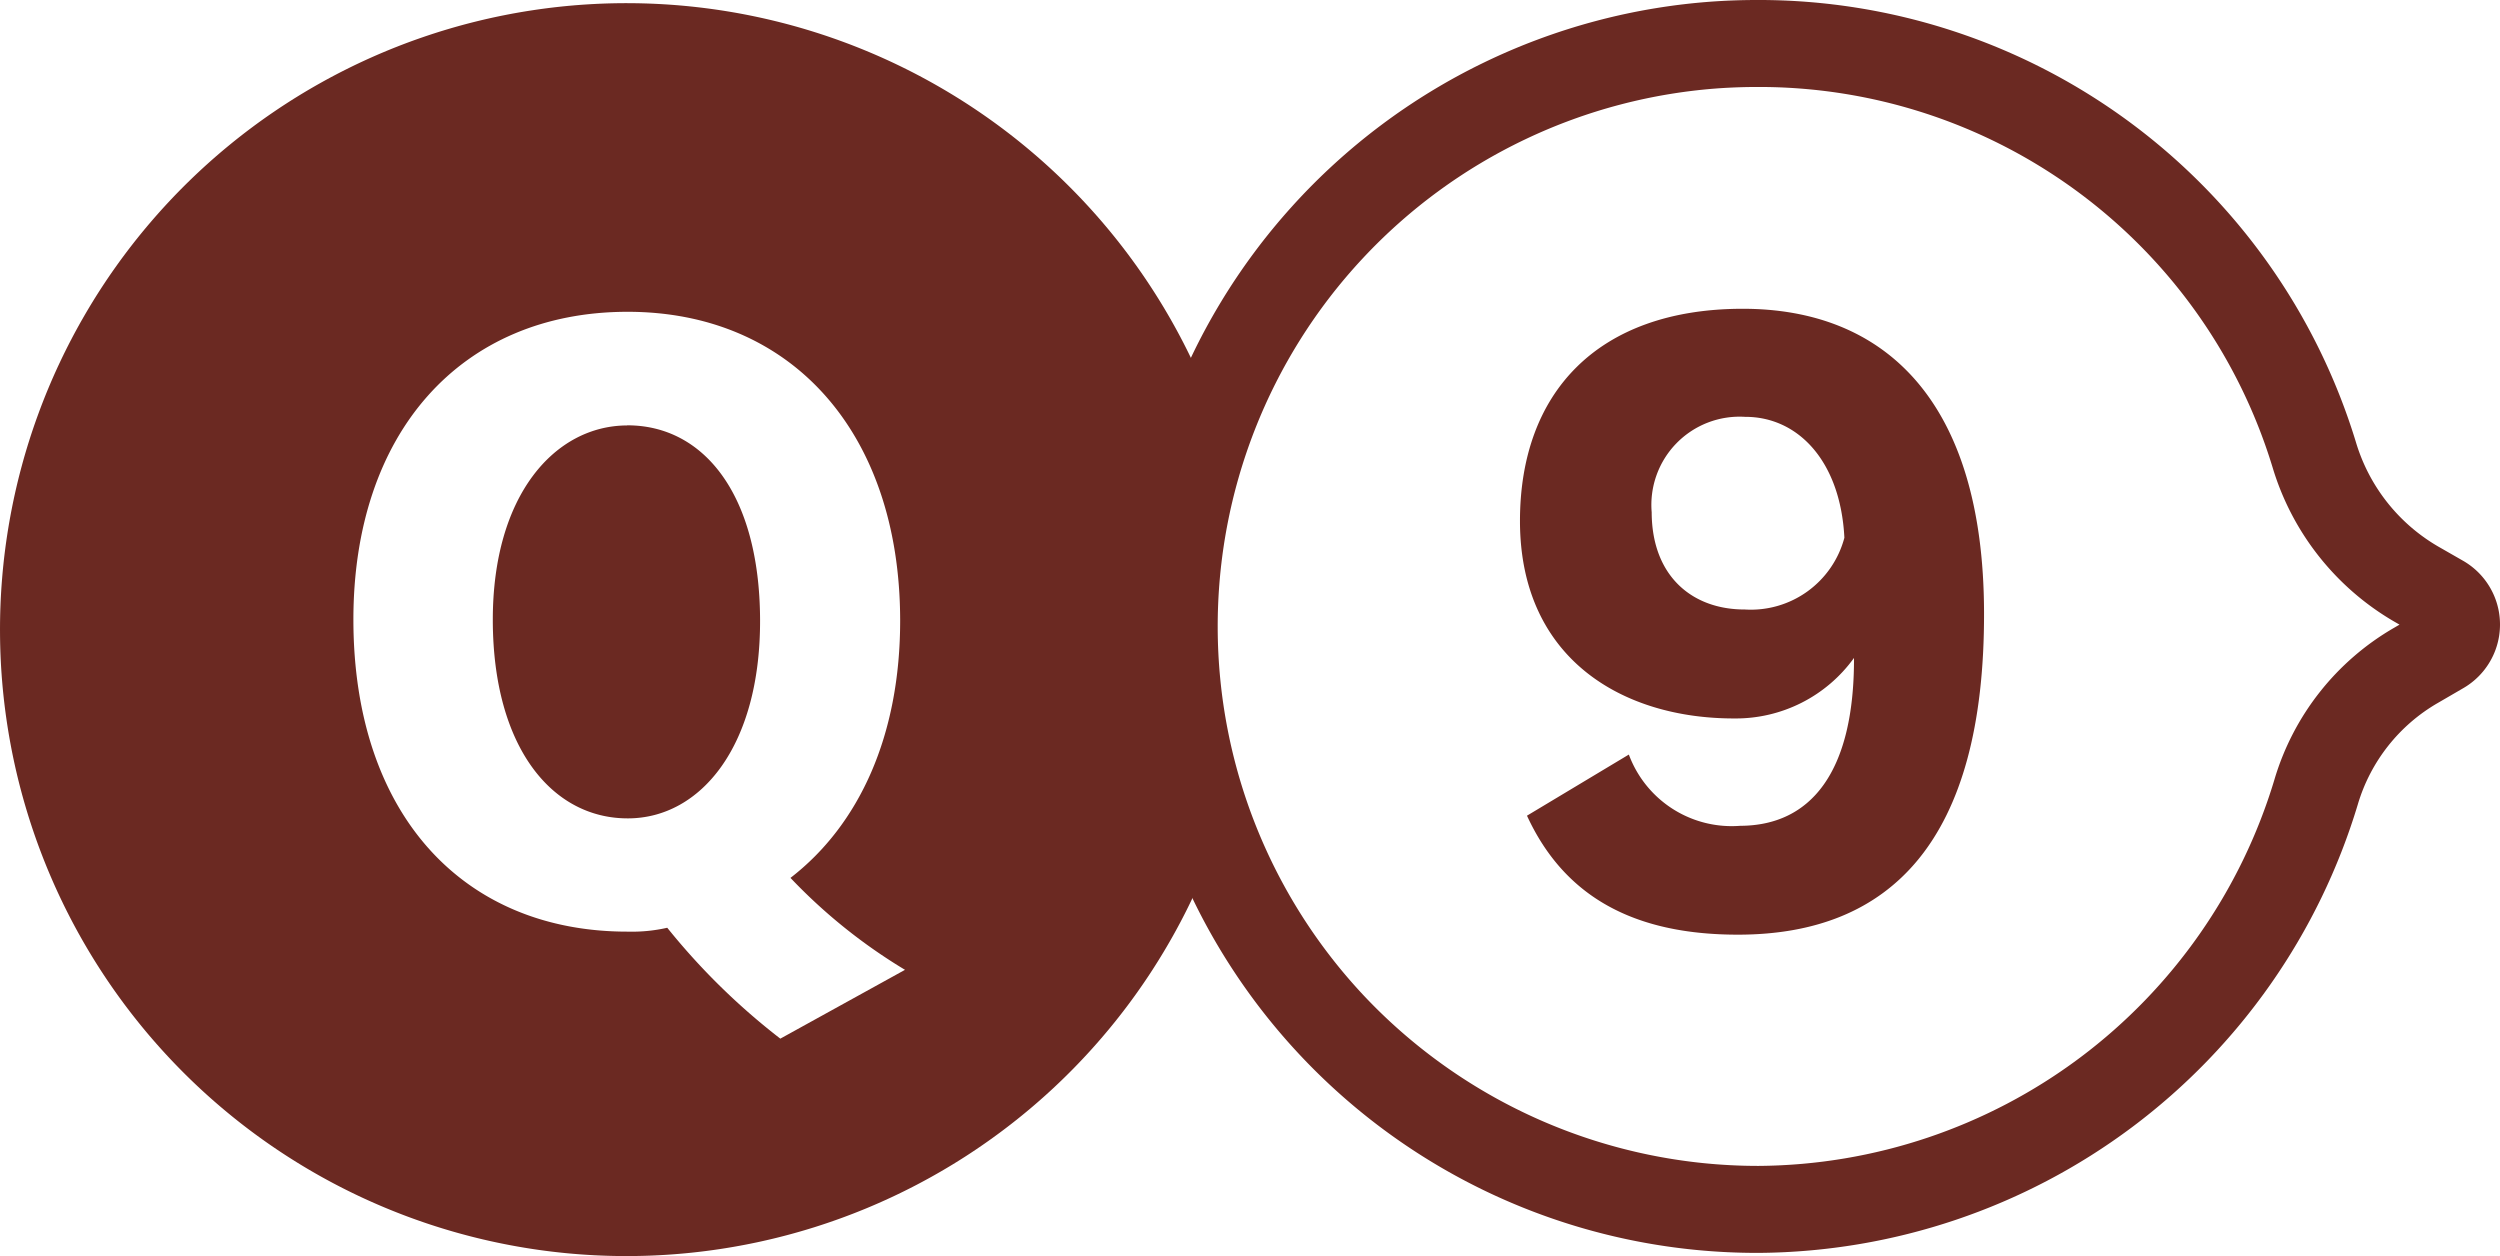 <svg id="ccb6e7e9-3cbc-4288-9320-e39d80eae667" data-name="レイヤー 1" xmlns="http://www.w3.org/2000/svg" width="114.969" height="57.765" viewBox="0 0 114.969 57.765"><defs><style>.\35 3b86152-523c-4fa3-abe5-5cf576d66468{fill:#6b2922;}.\32 ab87029-b847-4e81-86d6-02f8d852f71b{fill:#fff;}</style></defs><title>9ｐｃ</title><path class="53b86152-523c-4fa3-abe5-5cf576d66468" d="M61.271,25.936h0L60.1,25.265a8.3,8.3,0,0,1-3.763-4.807,28.809,28.809,0,1,0,.094,16.683,8.016,8.016,0,0,1,3.682-4.667l1.175-.684a3.38,3.38,0,0,0-.016-5.854Z"/><path class="2ab87029-b847-4e81-86d6-02f8d852f71b" d="M35.885,47.765a30.937,30.937,0,0,1-5.2-5.1,7.242,7.242,0,0,1-1.785.179c-7.6.022-12.622-5.391-12.648-14.286-.024-8.684,4.968-14.2,12.568-14.219,7.563-.021,12.551,5.533,12.576,14.148.014,5.357-1.9,9.46-5.044,11.885A25.078,25.078,0,0,0,41.619,44.6Zm-7.049-28.2c-3.292.01-6.189,3.169-6.173,8.983s2.722,9.1,6.224,9.087c3.326-.009,6.084-3.31,6.067-9.123S32.338,19.55,28.836,19.56Z"/><path class="2ab87029-b847-4e81-86d6-02f8d852f71b" d="M80.81,55.617A26.926,26.926,0,0,1,61.305,47.2,26.808,26.808,0,0,1,78.994,2.06Q79.9,2,80.8,2a26.672,26.672,0,0,1,25.621,18.9,10.284,10.284,0,0,0,4.678,5.952l1.172.673a1.379,1.379,0,0,1,.007,2.39l-1.175.682a10.009,10.009,0,0,0-4.595,5.829A26.967,26.967,0,0,1,80.885,55.617Z"/><path class="53b86152-523c-4fa3-abe5-5cf576d66468" d="M80.8,4h0a24.681,24.681,0,0,1,23.709,17.488,12.287,12.287,0,0,0,5.6,7.1l.239.137-.245.143a12,12,0,0,0-5.51,6.992A24.955,24.955,0,0,1,80.88,53.617h-.07a24.916,24.916,0,0,1-18.05-7.788A24.809,24.809,0,0,1,79.125,4.055C79.683,4.019,80.248,4,80.8,4m0-4q-.966,0-1.941.064A28.809,28.809,0,0,0,80.81,57.617h.081A28.982,28.982,0,0,0,108.43,36.994a8.015,8.015,0,0,1,3.682-4.668l1.175-.683a3.38,3.38,0,0,0-.017-5.855h0l-1.171-.671a8.294,8.294,0,0,1-3.763-4.807A28.712,28.712,0,0,0,80.8,0Z"/><path class="53b86152-523c-4fa3-abe5-5cf576d66468" d="M79.973,42.983c-4.9.014-8.059-1.8-9.751-5.471L74.907,34.7a5.046,5.046,0,0,0,5.123,3.277c3.222-.01,5.246-2.431,5.231-7.72a6.7,6.7,0,0,1-5.491,2.783C74.622,33.052,69.922,30.3,69.9,24c-.016-5.953,3.58-9.78,10.2-9.8,6.584-.019,11.114,4.24,11.141,13.941C91.273,38.714,86.907,42.964,79.973,42.983Zm.284-23.813a4.057,4.057,0,0,0-4.3,4.388c.008,2.942,1.868,4.478,4.285,4.471a4.449,4.449,0,0,0,4.577-3.3C84.639,21.188,82.673,19.163,80.257,19.17Z"/></svg>